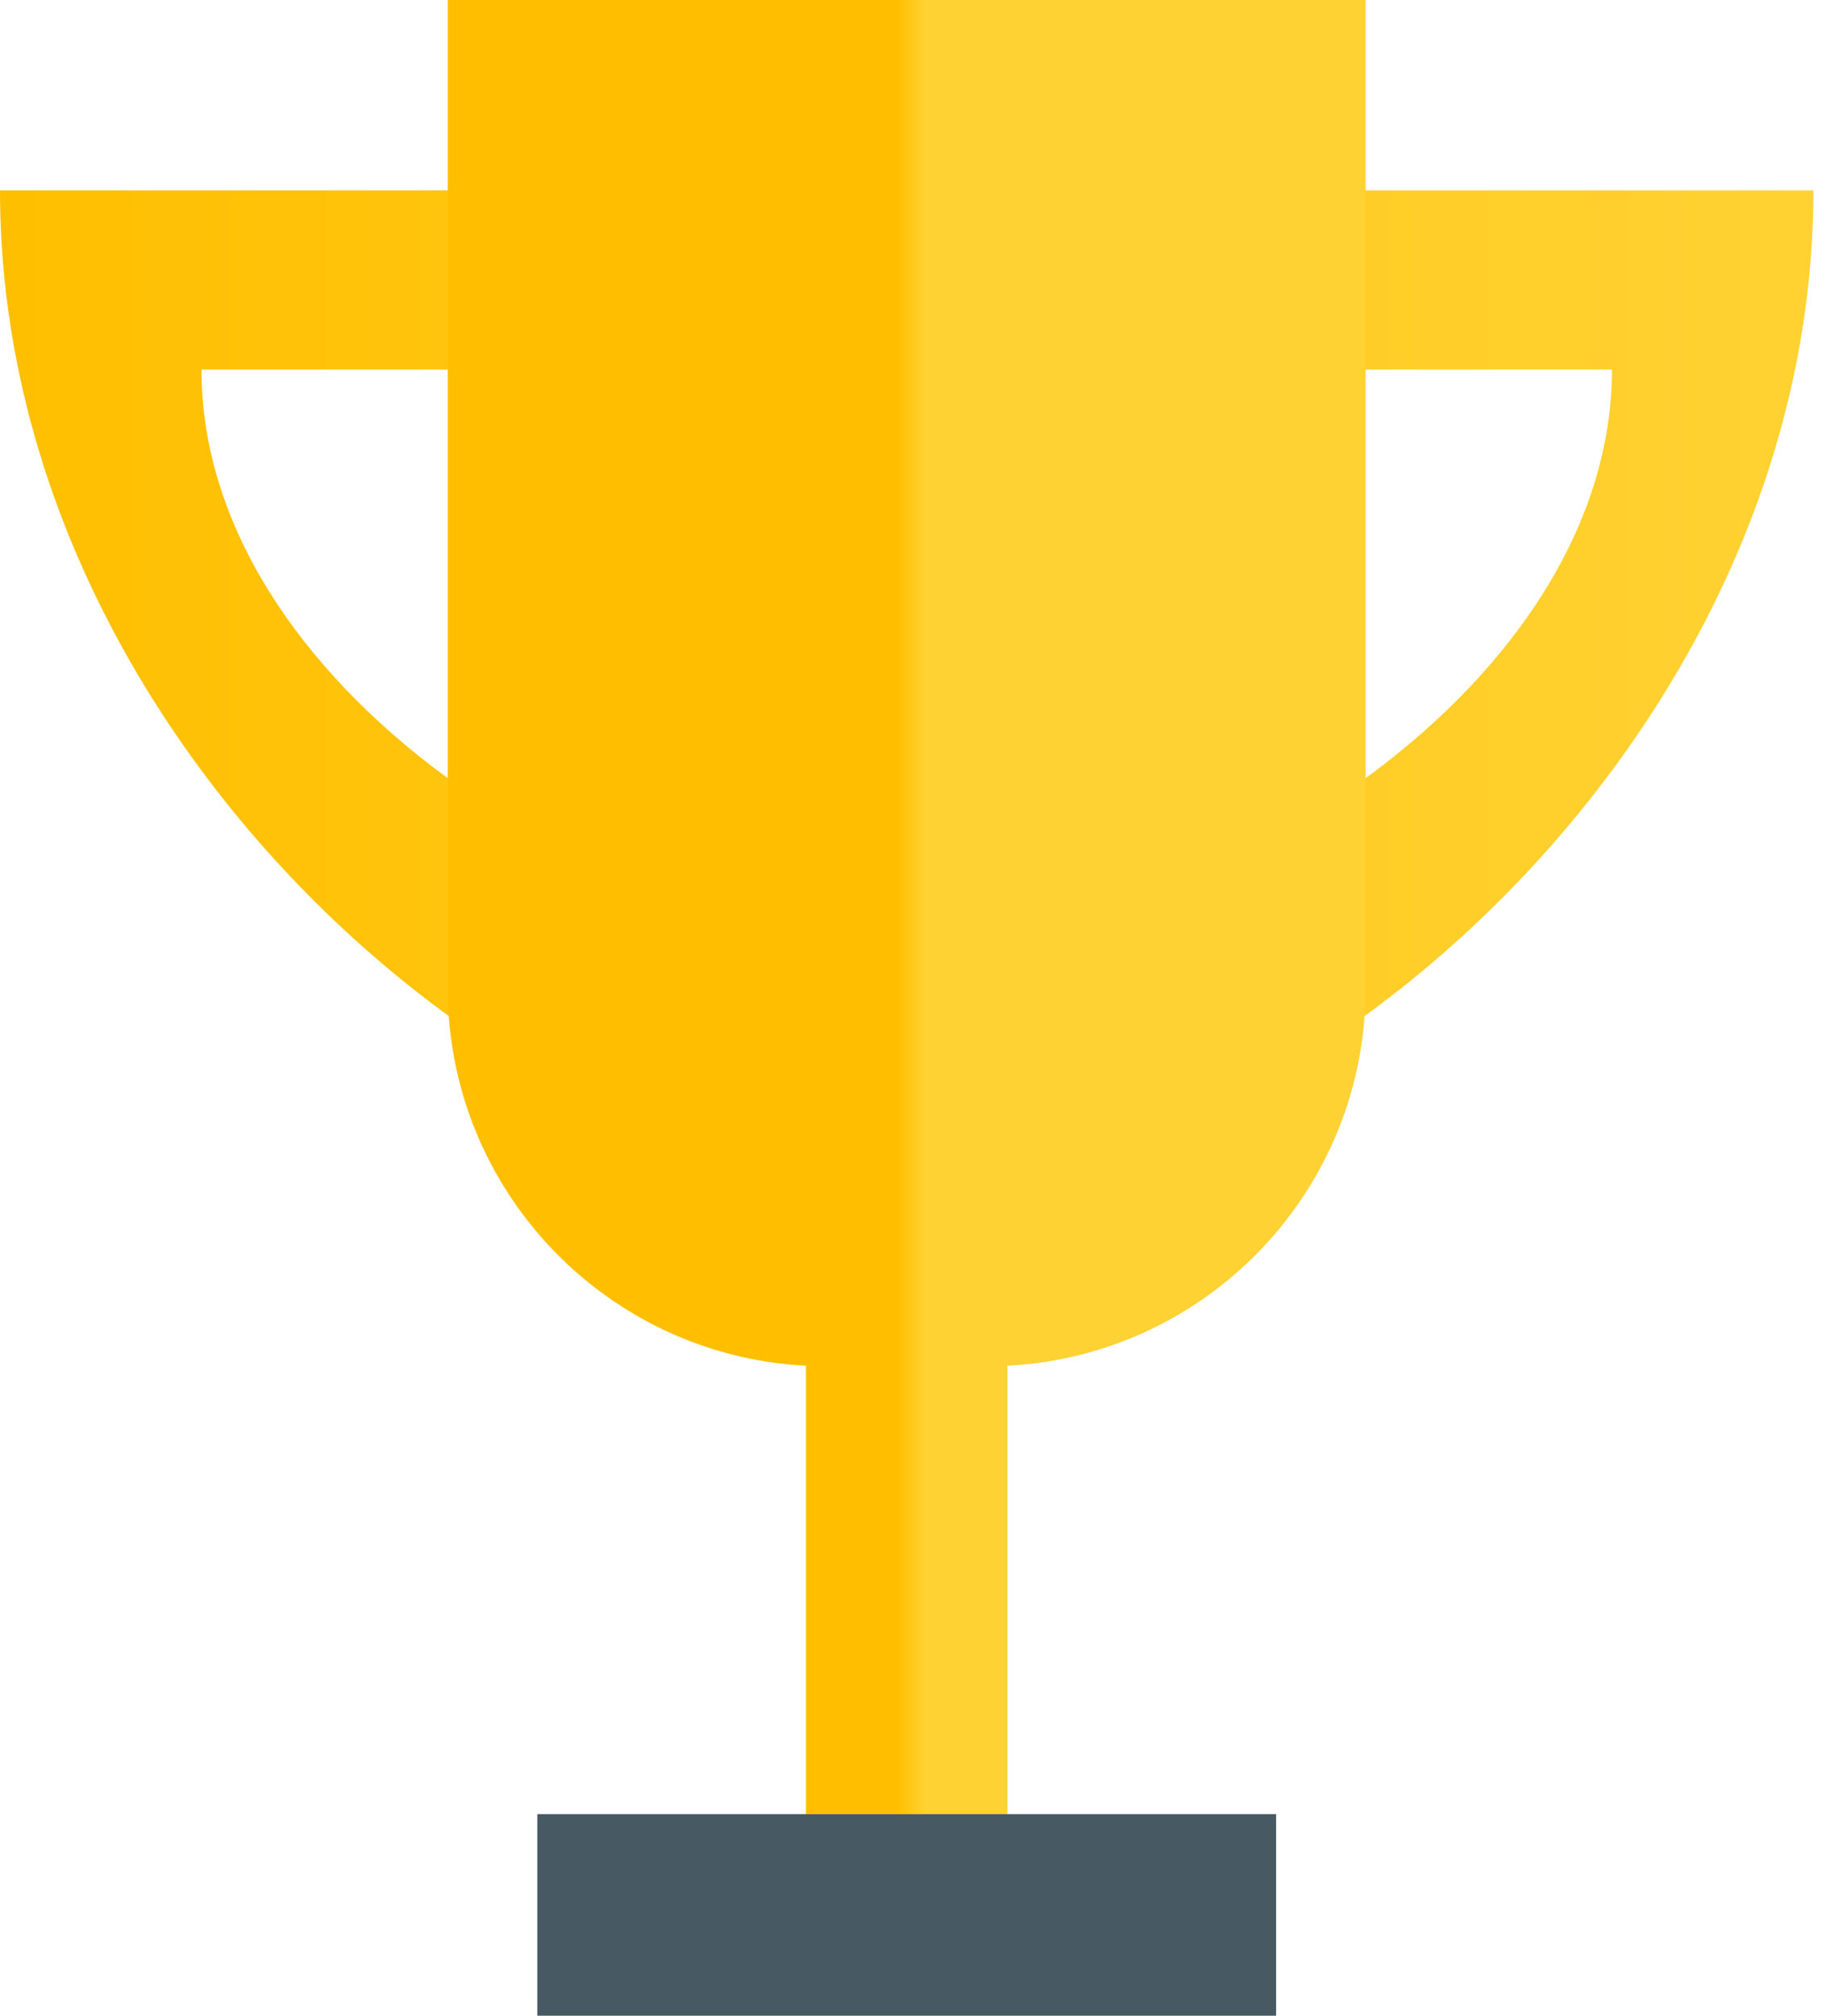 <svg width="87" height="96" xmlns="http://www.w3.org/2000/svg"><defs><linearGradient x1="0%" y1="50%" y2="50%" id="a"><stop stop-color="#FFBF00" offset="0%"/><stop stop-color="#FFD233" offset="100%"/></linearGradient><linearGradient x1="100%" y1="50%" x2="0%" y2="50%" id="b"><stop stop-color="#FFD233" offset="47.923%"/><stop stop-color="#FFBF00" offset="51.054%"/></linearGradient></defs><g fill="none"><path d="M43.2 56.533C24.774 56.533 0 35.281 0 9.066h86.4c0 26.215-24.774 47.467-43.2 47.467zm0-11.733c14.331 0 33.6-12.178 33.6-27.2H9.6c0 15.022 19.269 27.2 33.6 27.2z" fill="url(#a)"/><path d="M48 65.043V86.4h-9.6V65.043c-9.507-.486-17.067-8.348-17.067-17.976V0h43.733v47.067c0 9.628-7.559 17.491-17.067 17.976z" fill="url(#b)"/><path fill="#475962" d="M25.6 86.4h35.2V96H25.6z"/></g></svg>
